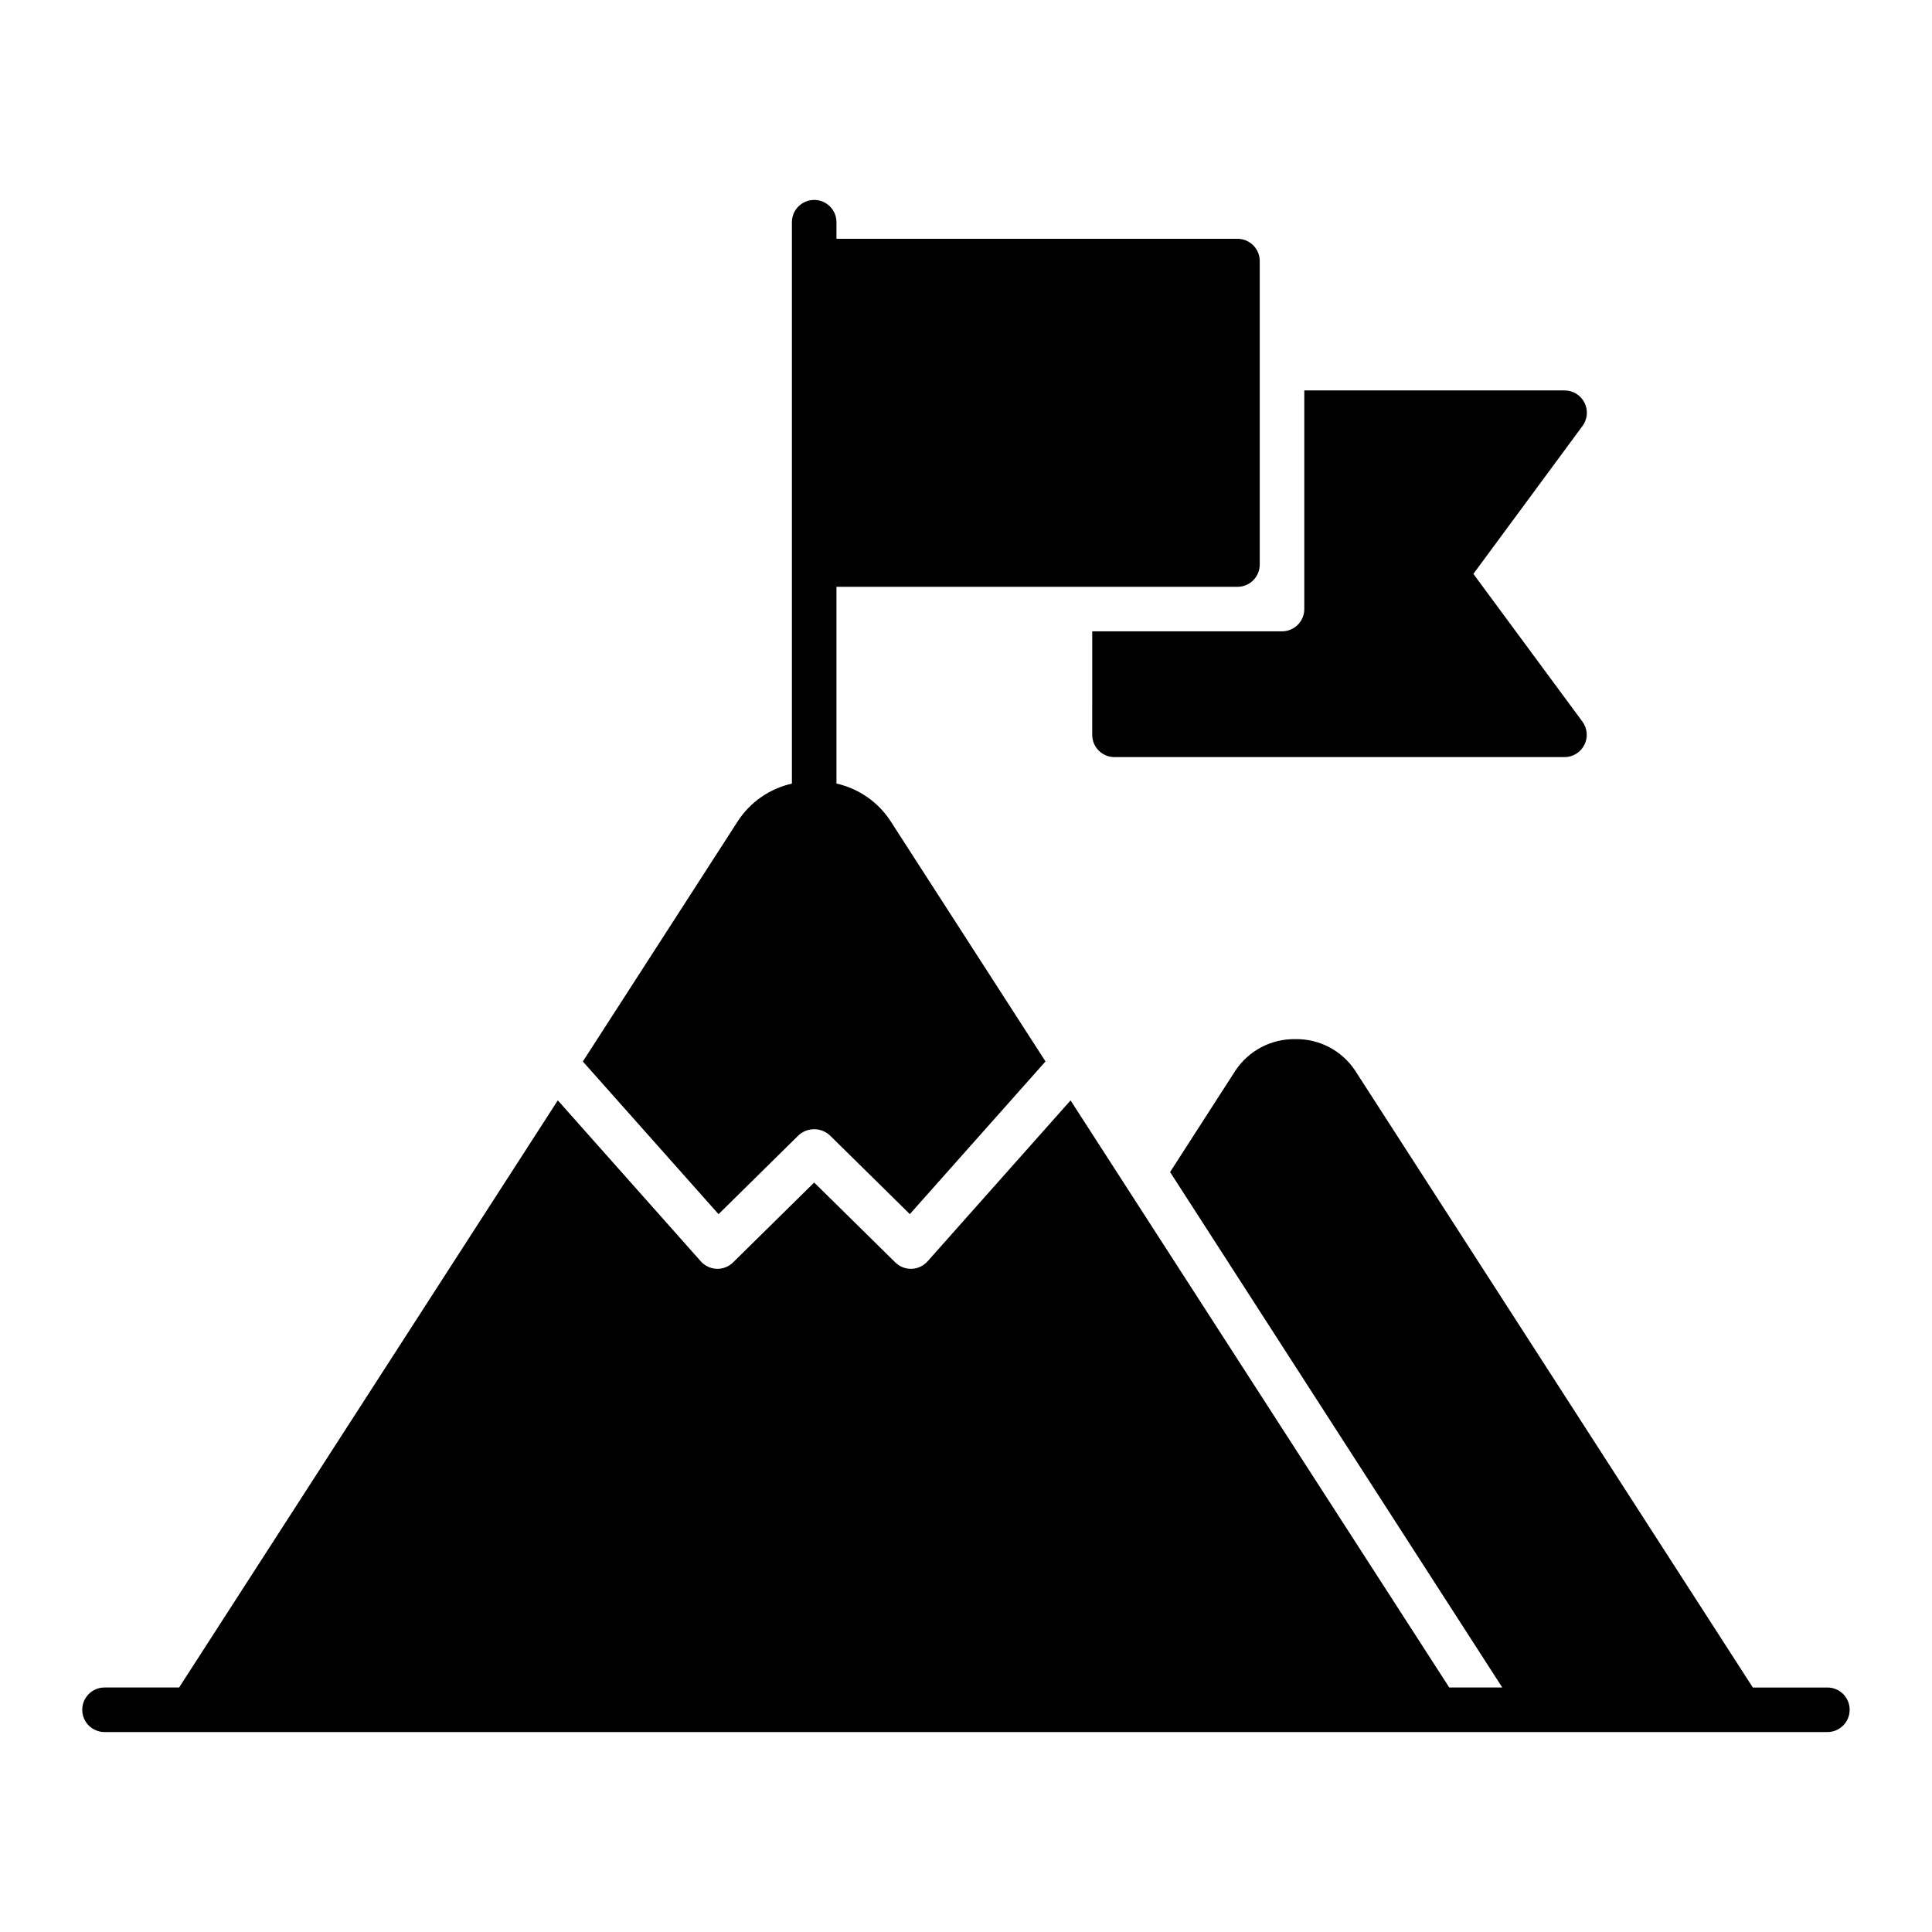 <?xml version="1.0" encoding="UTF-8"?>
<!-- Uploaded to: ICON Repo, www.iconrepo.com, Generator: ICON Repo Mixer Tools -->
<svg fill="#000000" width="800px" height="800px" version="1.1" viewBox="144 144 512 512" xmlns="http://www.w3.org/2000/svg">
 <g>
  <path d="m628.29 591.21h-19.77l-105.4-163.5c-3.519-5.297-9.492-8.438-15.852-8.328-6.363-0.109-12.34 3.031-15.863 8.328l-17.32 26.898 88.035 136.6h-14.051l-100.36-155.59-37.895 42.652v-0.004c-1.074 1.211-2.598 1.93-4.219 1.984-1.617 0.051-3.188-0.562-4.34-1.699l-21.488-21.168-21.492 21.168c-1.152 1.137-2.719 1.75-4.34 1.699-1.617-0.055-3.141-0.773-4.215-1.984l-37.895-42.66-100.36 155.6h-19.766c-3.262 0-5.906 2.641-5.906 5.902s2.644 5.906 5.906 5.906h456.58c3.258 0 5.902-2.644 5.902-5.906s-2.644-5.902-5.902-5.902z"/>
  <path d="m433.45 338.74c0 3.262 2.644 5.902 5.906 5.902h119.25c2.234 0 4.277-1.262 5.277-3.262 1.004-2 0.785-4.394-0.555-6.184l-28.867-39.109 28.898-39.172v0.004c1.34-1.789 1.559-4.184 0.559-6.184s-3.047-3.266-5.281-3.266h-68.984v57.934c0 3.258-2.644 5.902-5.902 5.902h-50.297z"/>
  <path d="m355.62 444.87c2.344-2.152 5.945-2.152 8.289 0l21.207 20.883 35.953-40.461-41.109-63.762c-3.297-5.023-8.422-8.566-14.289-9.879v-52.137h106.27c3.262 0 5.902-2.644 5.902-5.902v-80.43c0-3.262-2.641-5.902-5.902-5.902h-106.27v-4.394c0-3.262-2.644-5.902-5.902-5.902-3.262 0-5.906 2.641-5.906 5.902v148.78c-5.863 1.312-10.988 4.856-14.285 9.879l-41.117 63.762 35.961 40.461z"/>
 </g>
</svg>